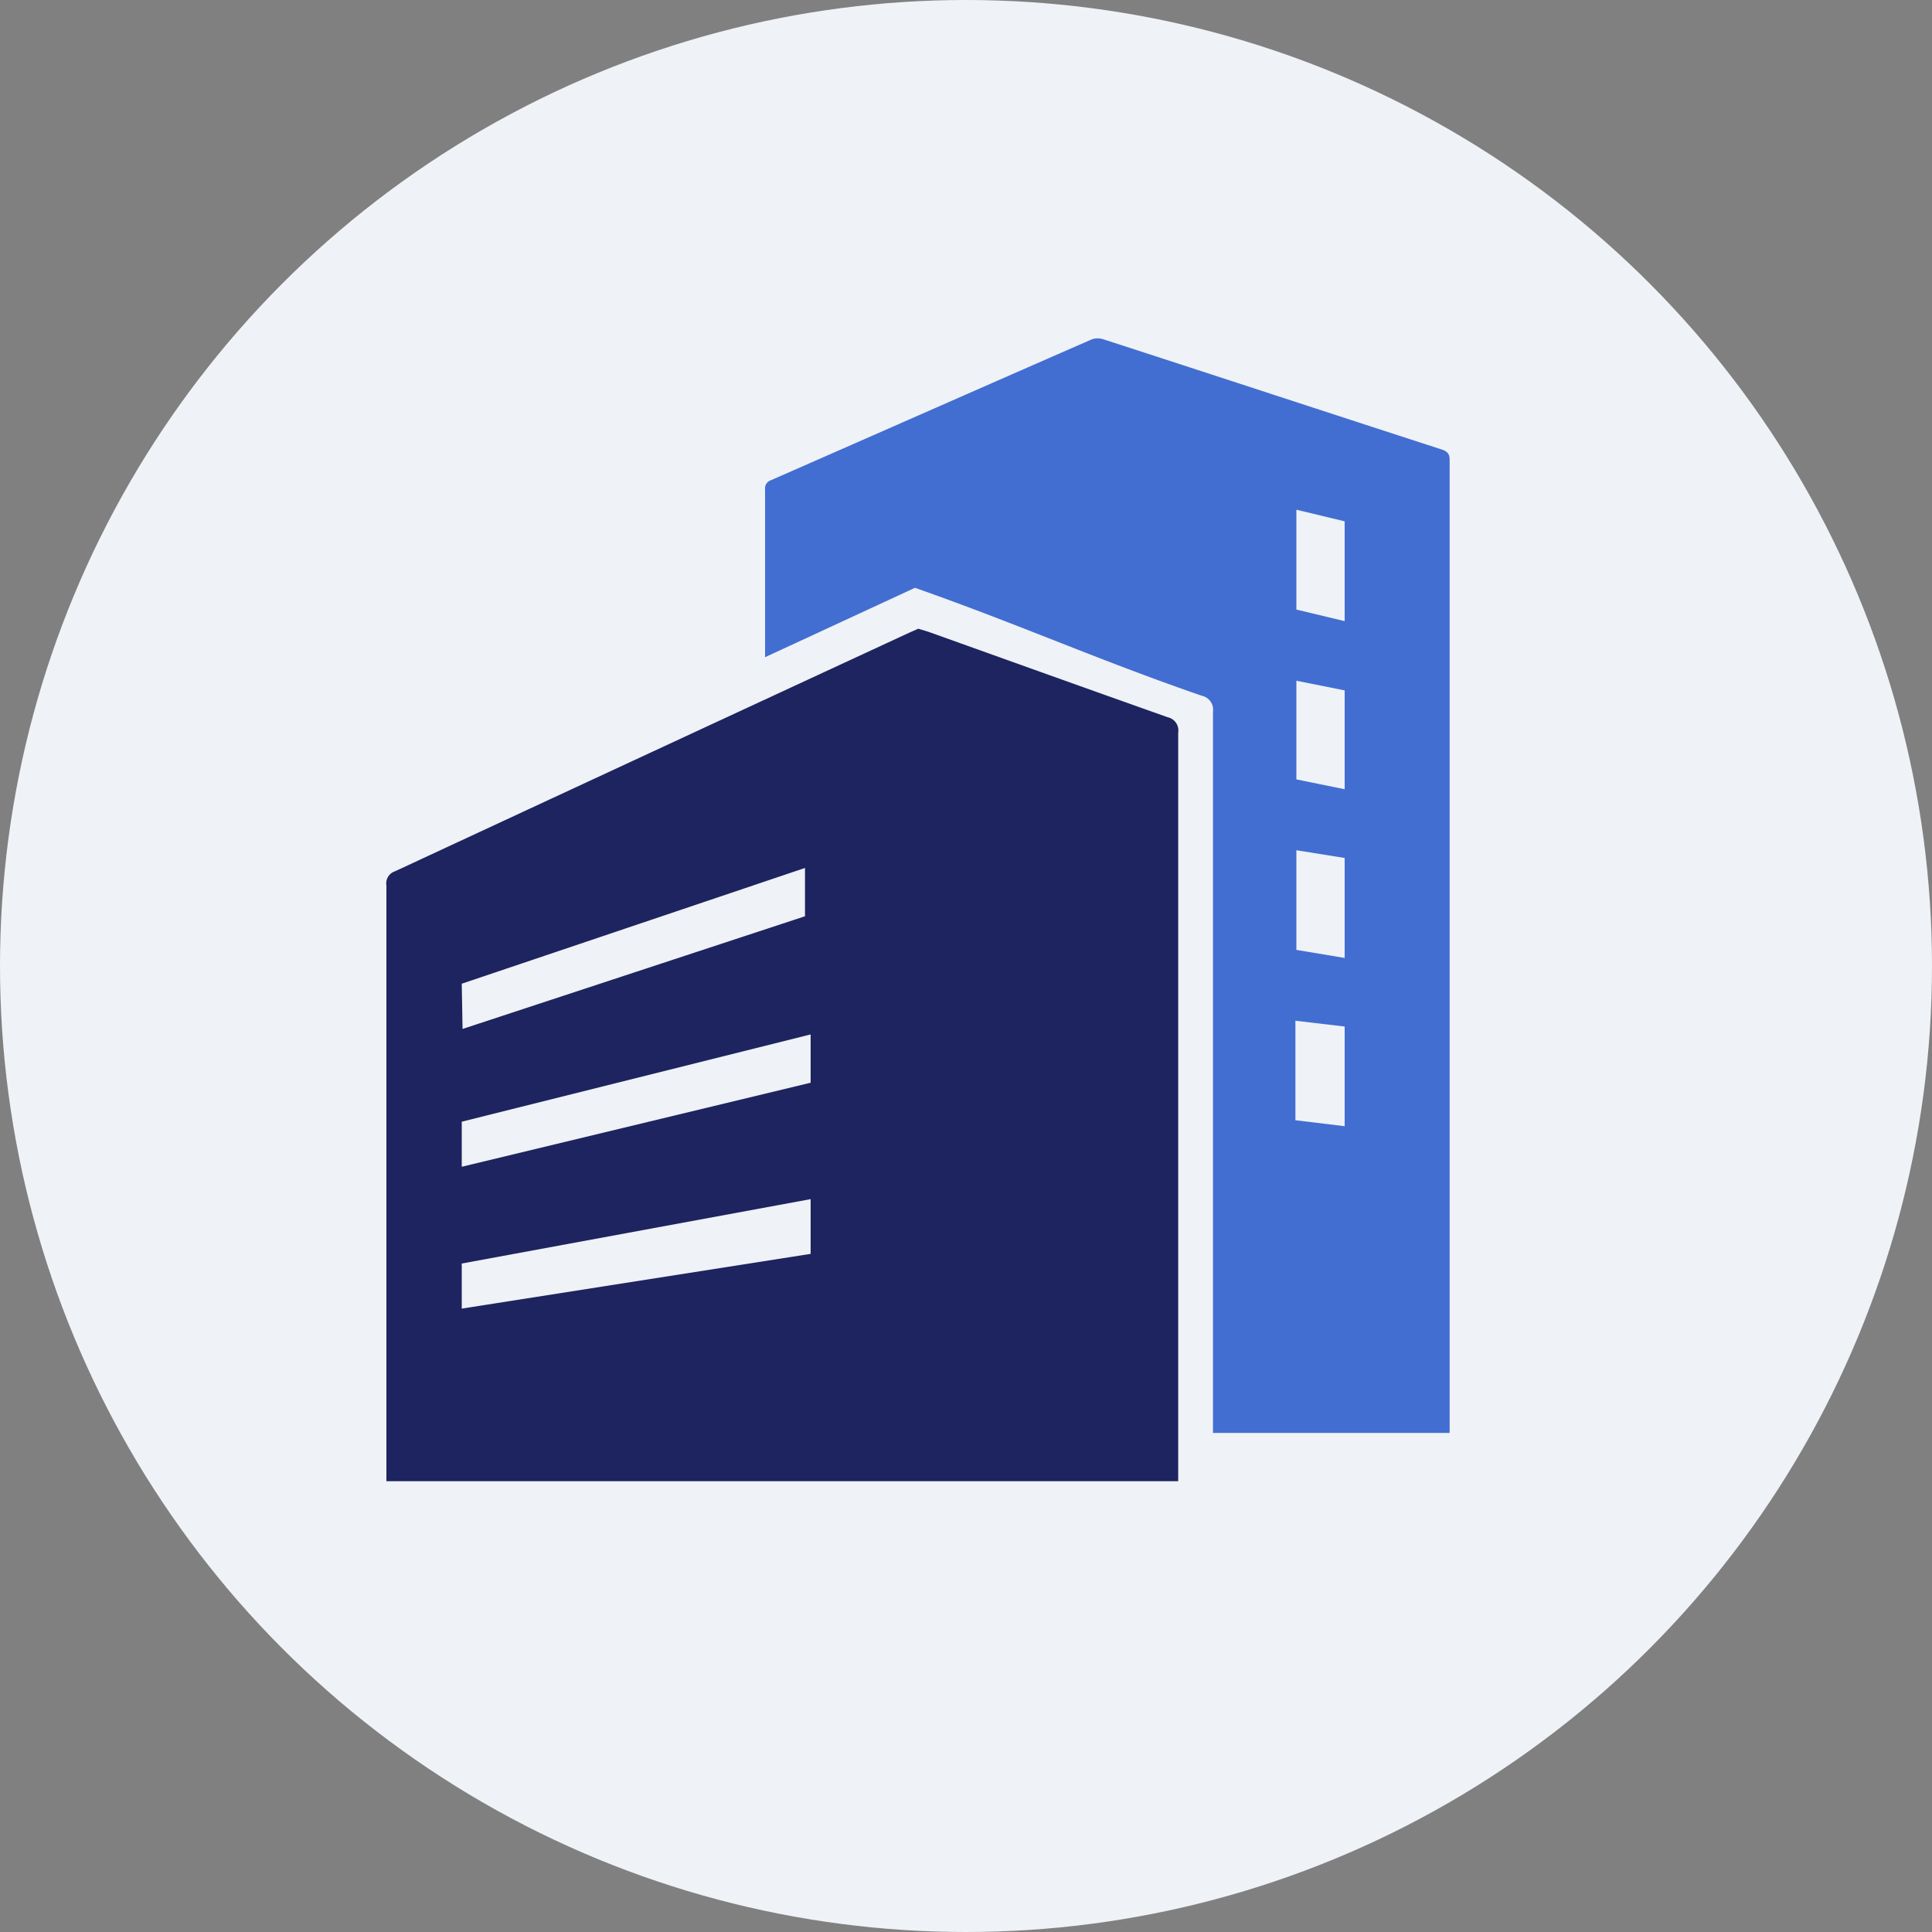 <svg xmlns="http://www.w3.org/2000/svg" viewBox="0 0 120 120"><rect x="0" y="0" width="120" height="120" fill="#808080" stroke="none"/><defs><style>.cls-1{fill:#eff2f6;}.cls-2{fill:#426ed2;}.cls-3{fill:#1d245f;}</style></defs><title>アセット 1</title><g id="レイヤー_2" data-name="レイヤー 2"><g id="レイヤー_2-2" data-name="レイヤー 2"><circle class="cls-1" cx="60" cy="60" r="60"/><path class="cls-2" d="M47.52,40.82l0-1.54s0-6.06,0-8.88a.54.54,0,0,1,.38-.58c6.64-2.91,13.27-5.84,19.91-8.74a1.11,1.11,0,0,1,.74,0c7,2.27,14,4.57,21,6.84.54.17.49.49.49.86V89H75.34v-.86c0-15.29,0-28.64,0-43.93a.89.89,0,0,0-.71-1c-6.54-2.26-11.26-4.4-17.8-6.7Zm33-9.16v6.2l3,.72v-6.2Zm3,27.84V53.29l-3-.48V59Zm0,10.45V63.76l-3.06-.36v6.18Zm0-27.07-3-.6v6.13l3,.61Z"/><path class="cls-3" d="M72.53,44.55c-4.92-1.74-9.84-3.51-14.76-5.27-.22-.08-.45-.14-.73-.23l-.57.25q-16,7.41-31.94,14.82A.79.79,0,0,0,24,55c0,11.66,0,24.71,0,36.37V92H73.18v-.71c0-14.9,0-30.88,0-45.78A.84.84,0,0,0,72.53,44.55ZM28.68,61.1,50,53.91v3l-21.27,7ZM50.35,77.88l-21.67,3.4v-2.8l21.67-4Zm0-10.63L28.68,72.47v-2.8l21.67-5.42Z"/></g></g></svg>